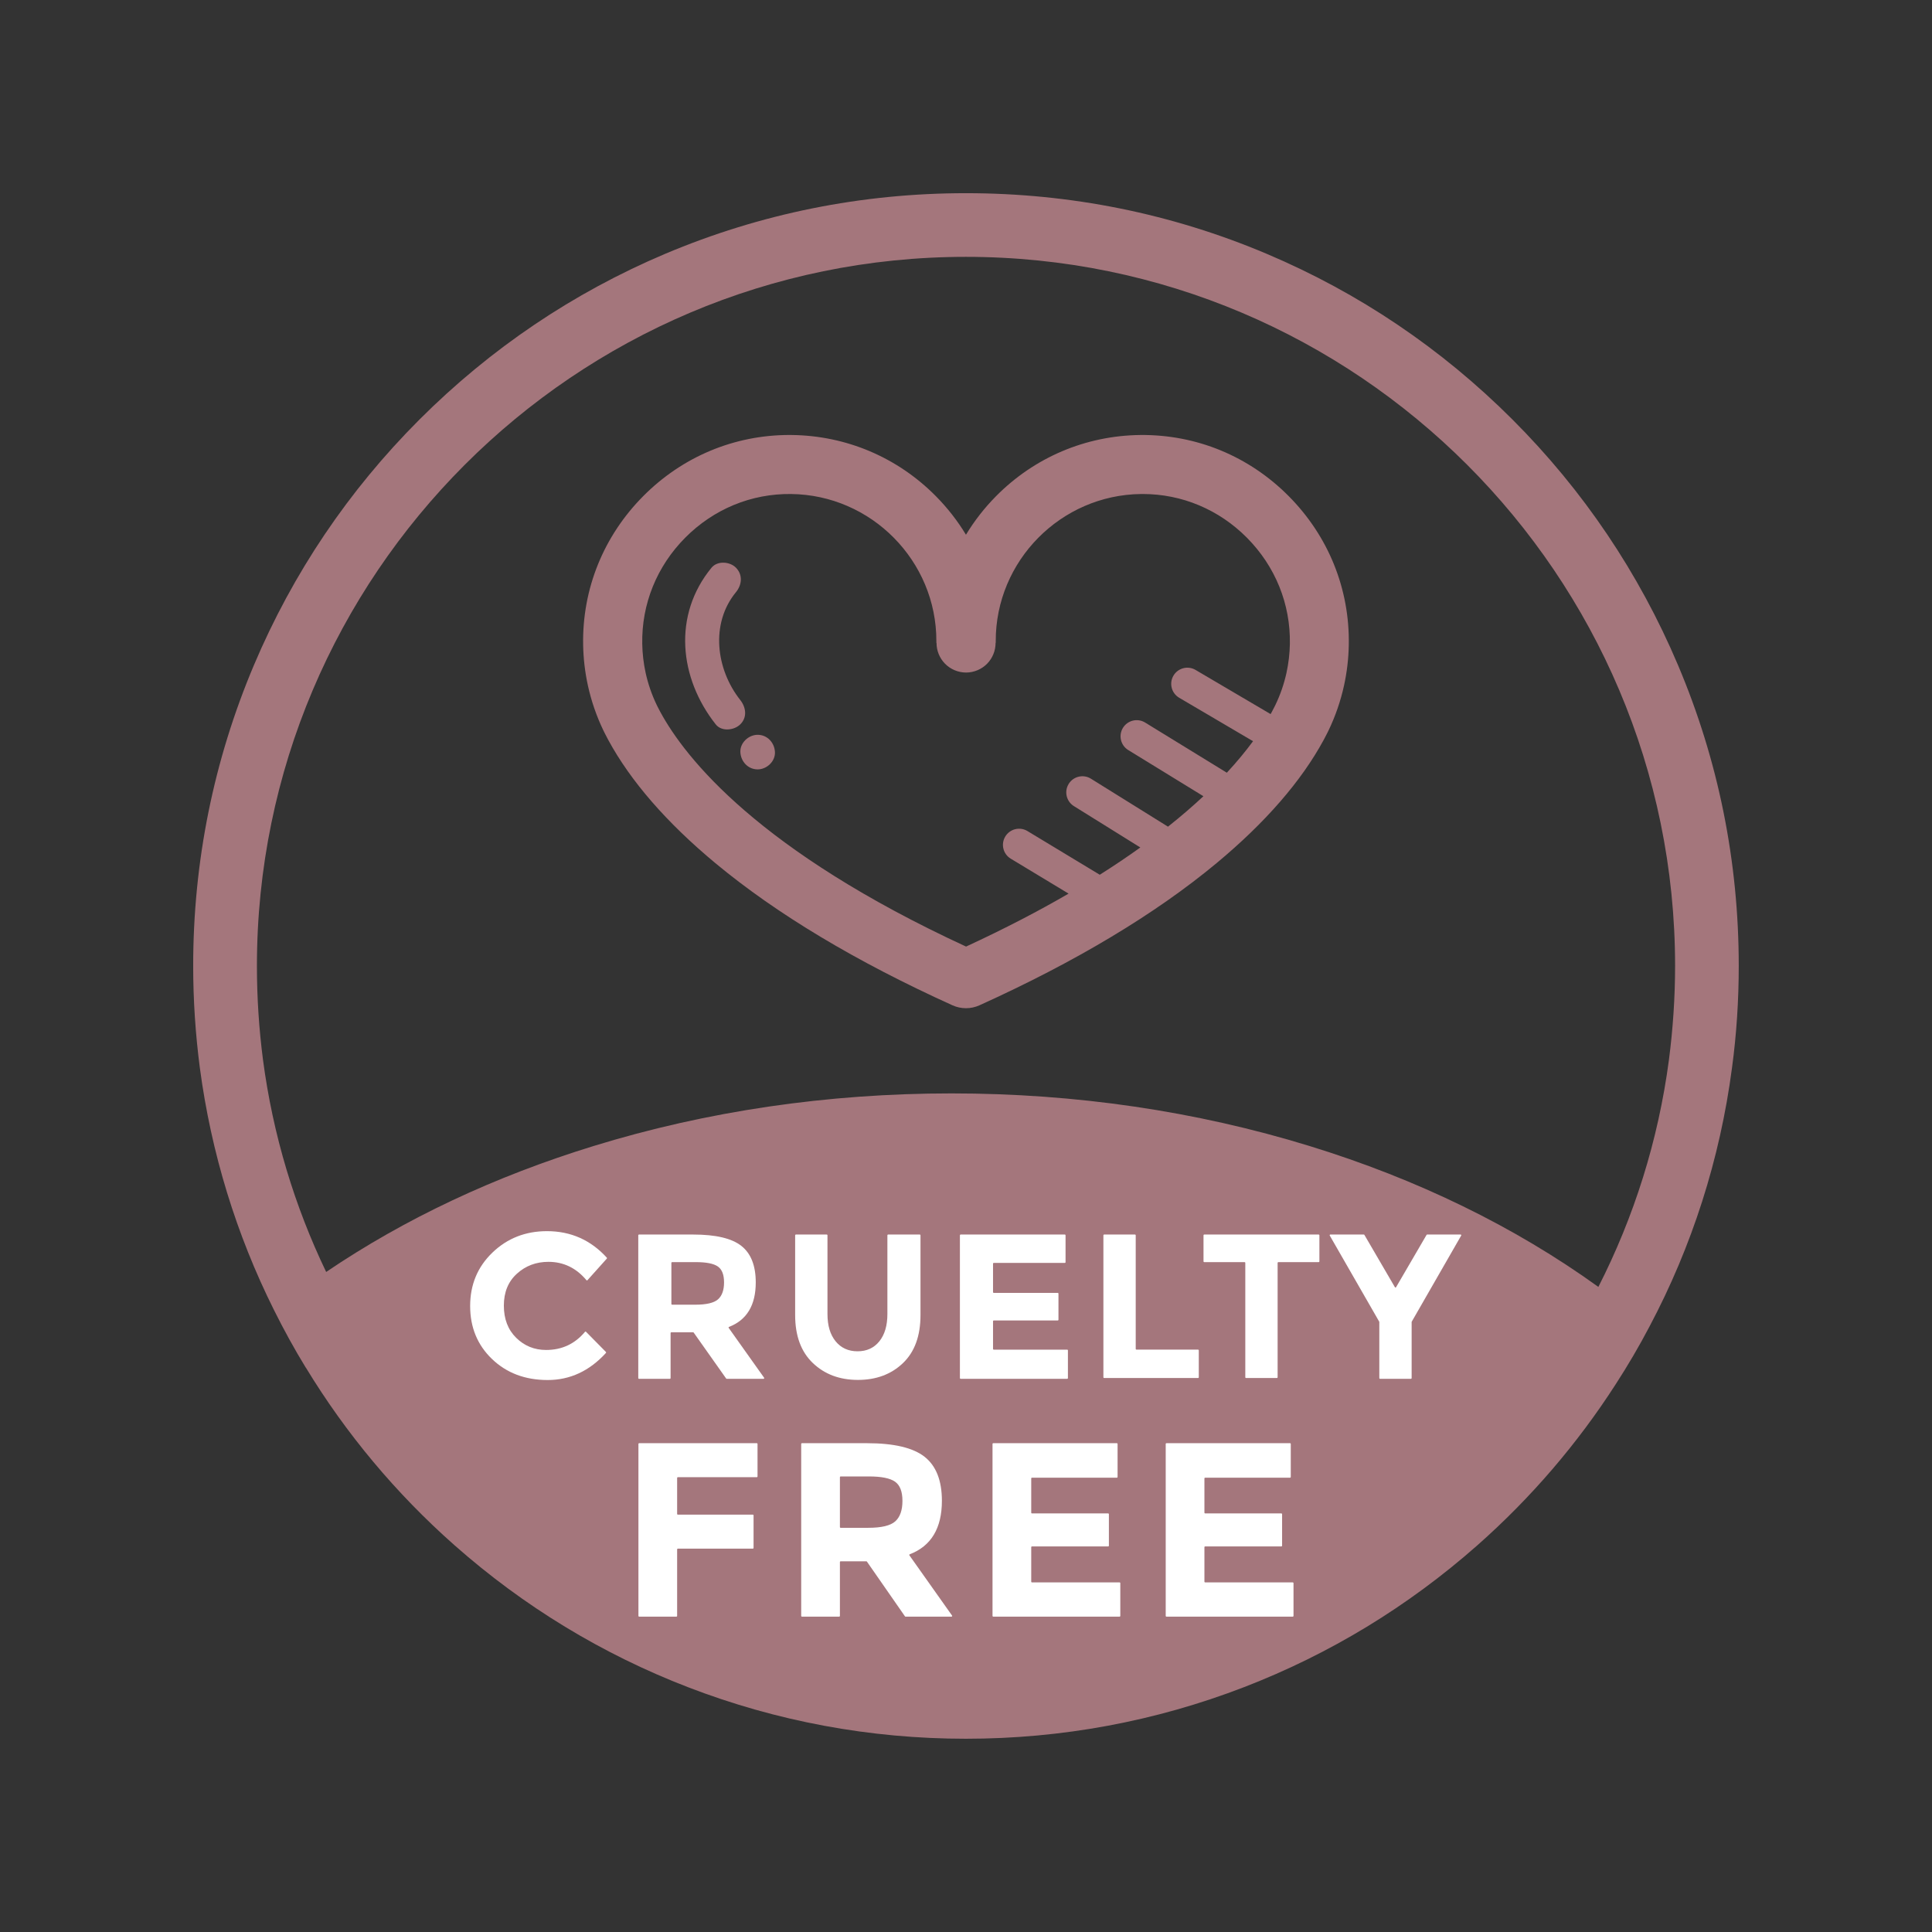 <svg xmlns="http://www.w3.org/2000/svg" xmlns:xlink="http://www.w3.org/1999/xlink" width="1080" zoomAndPan="magnify" viewBox="0 0 810 810" height="1080" preserveAspectRatio="xMidYMid meet" version="1.0"><rect x="0" y="0" width="810" height="810" fill="#333333" stroke="none"/><defs><clipPath id="8dcbc2156f"><path d="M 81 81 L 729 81 L 729 729 L 81 729 Z M 81 81" clip-rule="nonzero"></path></clipPath></defs><g clip-path="url(#8dcbc2156f)"><path fill="#a4767c" d="M 703.508 278.844 C 687.18 240.277 663.852 205.633 634.094 175.875 C 604.336 146.117 569.695 122.762 531.098 106.43 C 491.176 89.539 448.715 80.992 404.969 80.992 C 361.254 80.992 318.828 89.539 278.844 106.43 C 240.277 122.762 205.668 146.117 175.879 175.875 C 146.117 205.633 122.793 240.277 106.465 278.844 C 89.57 318.797 80.992 361.254 80.992 404.969 C 80.992 419.254 81.949 433.672 83.797 447.758 C 88.516 483.289 99.07 517.602 114.875 549.242 C 118.969 557.457 123.387 565.539 128.203 573.391 L 128.238 573.391 C 144.996 600.973 165.945 626.109 190.59 647.883 C 219.559 673.484 252.449 693.48 288.375 707.336 C 325.594 721.688 364.785 728.977 404.969 728.977 C 445.152 728.977 484.414 721.688 521.594 707.336 C 557.52 693.48 590.379 673.484 619.379 647.883 C 641.945 627.957 661.41 605.195 677.414 580.316 C 682.492 572.465 687.211 564.449 691.531 556.199 C 709.348 522.648 721.125 485.93 726.141 447.758 C 728.055 433.672 728.977 419.285 728.977 404.969 C 728.977 361.254 720.434 318.797 703.508 278.844 Z M 699.715 444.297 C 695.227 478.277 685 510.344 670.121 539.543 C 635.051 514.27 594.273 494.375 548.977 480.453 C 501.434 465.84 450.961 458.414 398.93 458.414 C 346.902 458.414 296.426 465.84 248.918 480.453 C 207.383 493.223 169.707 510.938 136.746 533.273 C 123.551 505.789 114.414 475.867 110.258 444.297 C 108.574 431.328 107.715 418.133 107.715 404.969 C 107.715 241.035 241.035 107.684 404.969 107.684 C 568.902 107.684 702.289 241.035 702.289 404.969 C 702.289 418.133 701.395 431.328 699.715 444.297 Z M 699.715 444.297" fill-opacity="1" fill-rule="nonzero"></path></g><path fill="#ffffff" d="M 317.598 605.348 L 317.598 619.031 C 317.598 619.191 317.473 619.316 317.312 619.316 L 284.176 619.316 C 284.02 619.316 283.891 619.445 283.891 619.602 L 283.891 634.742 C 283.891 634.898 284.02 635.027 284.176 635.027 L 315.648 635.027 C 315.805 635.027 315.934 635.152 315.934 635.312 L 315.934 648.992 C 315.934 649.152 315.805 649.277 315.648 649.277 L 284.176 649.277 C 284.02 649.277 283.891 649.406 283.891 649.562 L 283.891 677.5 C 283.891 677.656 283.766 677.785 283.605 677.785 L 267.945 677.785 C 267.789 677.785 267.664 677.656 267.664 677.5 L 267.664 605.352 C 267.664 605.191 267.789 605.066 267.945 605.066 L 317.312 605.066 C 317.473 605.066 317.598 605.191 317.598 605.348 Z M 317.598 605.348" fill-opacity="1" fill-rule="nonzero"></path><path fill="#ffffff" d="M 394.895 629.199 C 394.895 640.707 390.398 648.191 381.402 651.645 C 381.23 651.711 381.164 651.922 381.27 652.074 L 399.156 677.336 C 399.289 677.523 399.152 677.785 398.922 677.785 L 379.648 677.785 C 379.555 677.785 379.469 677.738 379.414 677.66 L 363.457 654.707 C 363.406 654.629 363.316 654.586 363.223 654.586 L 352.422 654.586 C 352.266 654.586 352.137 654.711 352.137 654.871 L 352.137 677.5 C 352.137 677.656 352.008 677.785 351.852 677.785 L 336.191 677.785 C 336.035 677.785 335.906 677.656 335.906 677.5 L 335.906 605.352 C 335.906 605.191 336.035 605.066 336.191 605.066 L 363.477 605.066 C 374.781 605.066 382.844 606.973 387.664 610.785 C 392.484 614.602 394.895 620.738 394.895 629.199 Z M 375.336 637.836 C 377.348 636.031 378.355 633.172 378.355 629.254 C 378.355 625.336 377.312 622.645 375.234 621.191 C 373.152 619.734 369.512 619.004 364.309 619.004 L 352.422 619.004 C 352.266 619.004 352.137 619.133 352.137 619.289 L 352.137 640.254 C 352.137 640.414 352.266 640.539 352.422 640.539 L 363.996 640.539 C 369.547 640.539 373.324 639.641 375.336 637.836 Z M 375.336 637.836" fill-opacity="1" fill-rule="nonzero"></path><path fill="#ffffff" d="M 468.551 605.348 L 468.551 619.238 C 468.551 619.398 468.422 619.523 468.266 619.523 L 432.633 619.523 C 432.473 619.523 432.348 619.652 432.348 619.809 L 432.348 634.223 C 432.348 634.379 432.473 634.508 432.633 634.508 L 464.625 634.508 C 464.781 634.508 464.91 634.633 464.91 634.793 L 464.91 648.059 C 464.91 648.215 464.781 648.344 464.625 648.344 L 432.633 648.344 C 432.473 648.344 432.348 648.469 432.348 648.629 L 432.348 663.145 C 432.348 663.301 432.473 663.43 432.633 663.43 L 469.41 663.43 C 469.566 663.43 469.695 663.555 469.695 663.711 L 469.695 677.5 C 469.695 677.656 469.566 677.785 469.41 677.785 L 416.402 677.785 C 416.246 677.785 416.117 677.656 416.117 677.5 L 416.117 605.352 C 416.117 605.191 416.246 605.066 416.402 605.066 L 468.266 605.066 C 468.422 605.066 468.551 605.191 468.551 605.348 Z M 468.551 605.348" fill-opacity="1" fill-rule="nonzero"></path><path fill="#ffffff" d="M 541.164 605.348 L 541.164 619.238 C 541.164 619.398 541.035 619.523 540.879 619.523 L 505.246 619.523 C 505.09 619.523 504.961 619.652 504.961 619.809 L 504.961 634.223 C 504.961 634.379 505.09 634.508 505.246 634.508 L 537.238 634.508 C 537.395 634.508 537.523 634.633 537.523 634.793 L 537.523 648.059 C 537.523 648.215 537.395 648.344 537.238 648.344 L 505.246 648.344 C 505.09 648.344 504.961 648.469 504.961 648.629 L 504.961 663.145 C 504.961 663.301 505.09 663.43 505.246 663.43 L 542.023 663.43 C 542.18 663.43 542.309 663.555 542.309 663.711 L 542.309 677.5 C 542.309 677.656 542.18 677.785 542.023 677.785 L 489.016 677.785 C 488.859 677.785 488.73 677.656 488.73 677.5 L 488.73 605.352 C 488.73 605.191 488.859 605.066 489.016 605.066 L 540.879 605.066 C 541.035 605.066 541.164 605.191 541.164 605.348 Z M 541.164 605.348" fill-opacity="1" fill-rule="nonzero"></path><path fill="#ffffff" d="M 228.965 565.98 C 235.586 565.98 241.02 563.441 245.262 558.367 C 245.367 558.238 245.562 558.227 245.68 558.344 L 254.043 566.82 C 254.152 566.93 254.152 567.105 254.051 567.219 C 247.129 574.797 238.984 578.582 229.625 578.582 C 220.176 578.582 212.395 575.648 206.281 569.777 C 200.168 563.906 197.113 556.5 197.113 547.547 C 197.113 538.598 200.23 531.133 206.457 525.145 C 212.688 519.16 220.309 516.168 229.316 516.168 C 239.289 516.168 247.656 519.875 254.41 527.281 C 254.512 527.391 254.512 527.562 254.414 527.672 L 246.293 536.73 C 246.18 536.859 245.977 536.852 245.867 536.719 C 241.57 531.594 236.262 529.031 229.93 529.031 C 224.781 529.031 220.379 530.684 216.723 533.996 C 213.066 537.305 211.242 541.766 211.242 547.375 C 211.242 552.988 212.965 557.492 216.418 560.887 C 219.867 564.281 224.051 565.98 228.965 565.98 Z M 228.965 565.98" fill-opacity="1" fill-rule="nonzero"></path><path fill="#ffffff" d="M 316.852 537.66 C 316.852 547.207 313.113 553.422 305.641 556.309 C 305.469 556.375 305.402 556.586 305.512 556.734 L 320.355 577.621 C 320.488 577.809 320.352 578.07 320.121 578.07 L 304.672 578.07 C 304.578 578.07 304.492 578.027 304.441 577.949 L 290.832 558.691 C 290.781 558.613 290.691 558.57 290.602 558.57 L 281.434 558.57 C 281.277 558.57 281.148 558.695 281.148 558.855 L 281.148 577.785 C 281.148 577.941 281.023 578.07 280.863 578.07 L 267.883 578.07 C 267.727 578.07 267.598 577.941 267.598 577.785 L 267.598 517.871 C 267.598 517.715 267.727 517.586 267.883 517.586 L 290.617 517.586 C 300.055 517.586 306.789 519.172 310.812 522.344 C 314.84 525.52 316.852 530.625 316.852 537.66 Z M 301.023 544.762 C 302.715 543.266 303.562 540.895 303.562 537.648 C 303.562 534.398 302.688 532.172 300.934 530.965 C 299.184 529.758 296.113 529.152 291.734 529.152 L 281.766 529.152 C 281.609 529.152 281.48 529.281 281.48 529.438 L 281.48 546.719 C 281.48 546.875 281.609 547 281.766 547 L 291.469 547 C 296.145 547 299.328 546.254 301.023 544.762 Z M 301.023 544.762" fill-opacity="1" fill-rule="nonzero"></path><path fill="#ffffff" d="M 350.336 562.348 C 352.613 565.141 355.676 566.535 359.527 566.535 C 363.379 566.535 366.426 565.141 368.672 562.348 C 370.918 559.559 372.043 555.742 372.043 550.91 L 372.043 517.871 C 372.043 517.715 372.168 517.586 372.328 517.586 L 385.641 517.586 C 385.797 517.586 385.922 517.715 385.922 517.871 L 385.922 551.34 C 385.922 560.09 383.469 566.809 378.555 571.5 C 373.641 576.191 367.352 578.535 359.691 578.535 C 352.027 578.535 345.727 576.176 340.785 571.457 C 335.84 566.738 333.371 560.031 333.371 551.34 L 333.371 517.871 C 333.371 517.715 333.5 517.586 333.656 517.586 L 346.637 517.586 C 346.797 517.586 346.922 517.715 346.922 517.871 L 346.922 550.91 C 346.922 555.742 348.059 559.555 350.336 562.348 Z M 350.336 562.348" fill-opacity="1" fill-rule="nonzero"></path><path fill="#ffffff" d="M 446.738 517.871 L 446.738 529.199 C 446.738 529.355 446.613 529.484 446.453 529.484 L 416.617 529.484 C 416.457 529.484 416.332 529.613 416.332 529.77 L 416.332 541.758 C 416.332 541.918 416.457 542.043 416.617 542.043 L 443.48 542.043 C 443.637 542.043 443.766 542.172 443.766 542.328 L 443.766 553.328 C 443.766 553.484 443.637 553.613 443.48 553.613 L 416.617 553.613 C 416.457 553.613 416.332 553.738 416.332 553.898 L 416.332 565.559 C 416.332 565.715 416.457 565.844 416.617 565.844 L 447.445 565.844 C 447.602 565.844 447.73 565.969 447.73 566.125 L 447.73 577.785 C 447.73 577.945 447.602 578.07 447.445 578.07 L 402.734 578.07 C 402.578 578.07 402.449 577.945 402.449 577.785 L 402.449 517.871 C 402.449 517.715 402.578 517.586 402.734 517.586 L 446.453 517.586 C 446.613 517.586 446.738 517.715 446.738 517.871 Z M 446.738 517.871" fill-opacity="1" fill-rule="nonzero"></path><path fill="#ffffff" d="M 462.605 577.453 L 462.605 517.871 C 462.605 517.715 462.73 517.586 462.891 517.586 L 475.871 517.586 C 476.027 517.586 476.156 517.715 476.156 517.871 L 476.156 565.555 C 476.156 565.715 476.281 565.84 476.441 565.84 L 502.312 565.84 C 502.469 565.84 502.598 565.969 502.598 566.125 L 502.598 577.453 C 502.598 577.613 502.469 577.738 502.312 577.738 L 462.887 577.738 C 462.73 577.738 462.605 577.613 462.605 577.453 Z M 462.605 577.453" fill-opacity="1" fill-rule="nonzero"></path><path fill="#ffffff" d="M 535.648 529.438 L 535.648 577.453 C 535.648 577.613 535.52 577.738 535.363 577.738 L 522.383 577.738 C 522.223 577.738 522.098 577.613 522.098 577.453 L 522.098 529.438 C 522.098 529.281 521.969 529.152 521.812 529.152 L 504.863 529.152 C 504.707 529.152 504.578 529.027 504.578 528.867 L 504.578 517.871 C 504.578 517.711 504.707 517.586 504.863 517.586 L 552.879 517.586 C 553.039 517.586 553.164 517.711 553.164 517.871 L 553.164 528.867 C 553.164 529.027 553.039 529.152 552.879 529.152 L 535.934 529.152 C 535.777 529.152 535.648 529.281 535.648 529.438 Z M 535.648 529.438" fill-opacity="1" fill-rule="nonzero"></path><path fill="#ffffff" d="M 591.551 578.07 L 578.57 578.07 C 578.414 578.07 578.285 577.941 578.285 577.785 L 578.285 554.266 C 578.285 554.215 578.273 554.164 578.246 554.121 L 557.508 518.012 C 557.398 517.824 557.535 517.586 557.754 517.586 L 571.781 517.586 C 571.883 517.586 571.977 517.641 572.027 517.727 L 584.816 539.66 C 584.926 539.852 585.195 539.852 585.309 539.66 L 598.094 517.727 C 598.145 517.641 598.238 517.586 598.34 517.586 L 612.367 517.586 C 612.586 517.586 612.723 517.824 612.613 518.012 L 591.875 554.121 C 591.852 554.164 591.836 554.215 591.836 554.266 L 591.836 577.785 C 591.836 577.941 591.707 578.07 591.551 578.07 Z M 591.551 578.07" fill-opacity="1" fill-rule="nonzero"></path><path fill="#a4767c" d="M 540.289 207.996 C 523.645 191.238 501.559 182.148 478.074 182.375 C 455.188 182.629 433.715 191.734 417.609 208.012 C 412.75 212.918 408.52 218.348 404.984 224.188 C 401.453 218.348 397.219 212.918 392.359 208.012 C 376.258 191.734 354.781 182.629 331.895 182.375 C 331.594 182.371 331.297 182.367 331 182.367 C 307.863 182.367 286.117 191.449 269.684 207.996 C 253.012 224.785 244.062 246.941 244.484 270.395 C 244.59 276.129 245.262 281.863 246.484 287.434 C 247.902 293.891 250.066 300.18 252.914 306.121 C 253.109 306.531 253.309 306.938 253.512 307.332 C 253.898 308.098 254.301 308.875 254.73 309.68 L 255.02 310.227 C 264.395 327.531 279.512 344.914 299.945 361.895 C 325.574 383.188 359.008 403.234 399.32 421.473 C 401.109 422.281 403.016 422.695 404.984 422.695 C 406.953 422.695 408.859 422.281 410.652 421.473 C 450.965 403.23 484.398 383.188 510.027 361.895 C 530.461 344.914 545.578 327.531 554.949 310.234 C 554.984 310.164 555.023 310.094 555.039 310.059 L 555.25 309.668 C 555.672 308.875 556.07 308.098 556.453 307.344 C 556.66 306.938 556.863 306.527 557.039 306.16 C 559.898 300.195 562.066 293.895 563.484 287.43 C 564.711 281.859 565.383 276.129 565.484 270.395 C 565.91 246.945 556.961 224.785 540.289 207.996 Z M 534.746 295.496 C 534.648 295.703 534.547 295.91 534.434 296.129 C 534.117 296.758 533.789 297.391 533.445 298.035 L 533.234 298.441 C 533.066 298.746 532.883 299.066 532.707 299.383 L 501.234 280.867 C 498.016 278.973 493.867 280.051 491.973 283.27 C 490.078 286.492 491.152 290.641 494.375 292.535 L 525.344 310.75 C 522.375 314.789 518.758 319.215 514.359 323.965 L 480.105 302.934 C 476.922 300.977 472.754 301.973 470.797 305.16 C 468.844 308.344 469.84 312.512 473.023 314.465 L 504.539 333.816 C 500.164 337.91 495.238 342.176 489.684 346.582 L 457.383 326.473 C 454.211 324.496 450.039 325.465 448.062 328.641 C 446.086 331.812 447.059 335.984 450.23 337.961 L 478.09 355.305 C 472.875 359.047 467.223 362.863 461.078 366.742 L 430.758 348.422 C 427.559 346.488 423.398 347.516 421.465 350.715 C 419.531 353.914 420.559 358.074 423.758 360.004 L 448.008 374.656 C 435.477 381.93 421.23 389.367 405.023 396.855 C 318.148 356.715 287.418 318 276.82 298.453 L 276.605 298.043 C 276.258 297.391 275.93 296.754 275.605 296.117 C 275.5 295.91 275.398 295.699 275.285 295.461 C 273.25 291.211 271.703 286.727 270.691 282.129 C 269.82 278.148 269.34 274.047 269.266 269.949 C 268.965 253.242 275.359 237.434 287.277 225.434 C 299.203 213.43 314.973 206.914 331.66 207.117 C 365.32 207.492 392.648 235.168 392.578 268.812 L 392.578 269.441 L 392.645 269.582 C 392.645 272.797 393.93 275.945 396.188 278.25 C 398.5 280.609 401.723 281.965 405.031 281.965 C 408.332 281.965 411.555 280.609 413.867 278.25 C 416.113 275.957 417.395 272.824 417.402 269.582 L 417.469 269.441 L 417.469 268.805 C 417.398 235.168 444.727 207.492 478.391 207.117 C 478.625 207.113 478.855 207.113 479.09 207.113 C 495.523 207.113 511.035 213.621 522.77 225.434 C 534.688 237.434 541.086 253.242 540.785 269.945 C 540.711 274.047 540.23 278.145 539.355 282.125 C 538.344 286.727 536.797 291.223 534.746 295.496 Z M 534.746 295.496" fill-opacity="1" fill-rule="nonzero"></path><path fill="#a4767c" d="M 317.652 308.07 C 313.859 308.07 310.227 311.402 310.402 315.32 C 310.578 319.246 313.59 322.57 317.652 322.57 C 321.445 322.57 325.078 319.234 324.902 315.32 C 324.727 311.391 321.719 308.07 317.652 308.07 Z M 317.652 308.07" fill-opacity="1" fill-rule="nonzero"></path><path fill="#a4767c" d="M 310.34 293.461 C 300.215 280.66 297.715 261.465 308.559 248.262 C 311.066 245.215 311.488 241.004 308.559 238.012 C 306.027 235.418 300.785 234.992 298.309 238.012 C 282 257.863 284.695 284.254 300.09 303.715 C 302.535 306.809 307.773 306.227 310.34 303.715 C 313.406 300.715 312.758 296.516 310.34 293.461 Z M 310.34 293.461" fill-opacity="1" fill-rule="nonzero"></path></svg>
